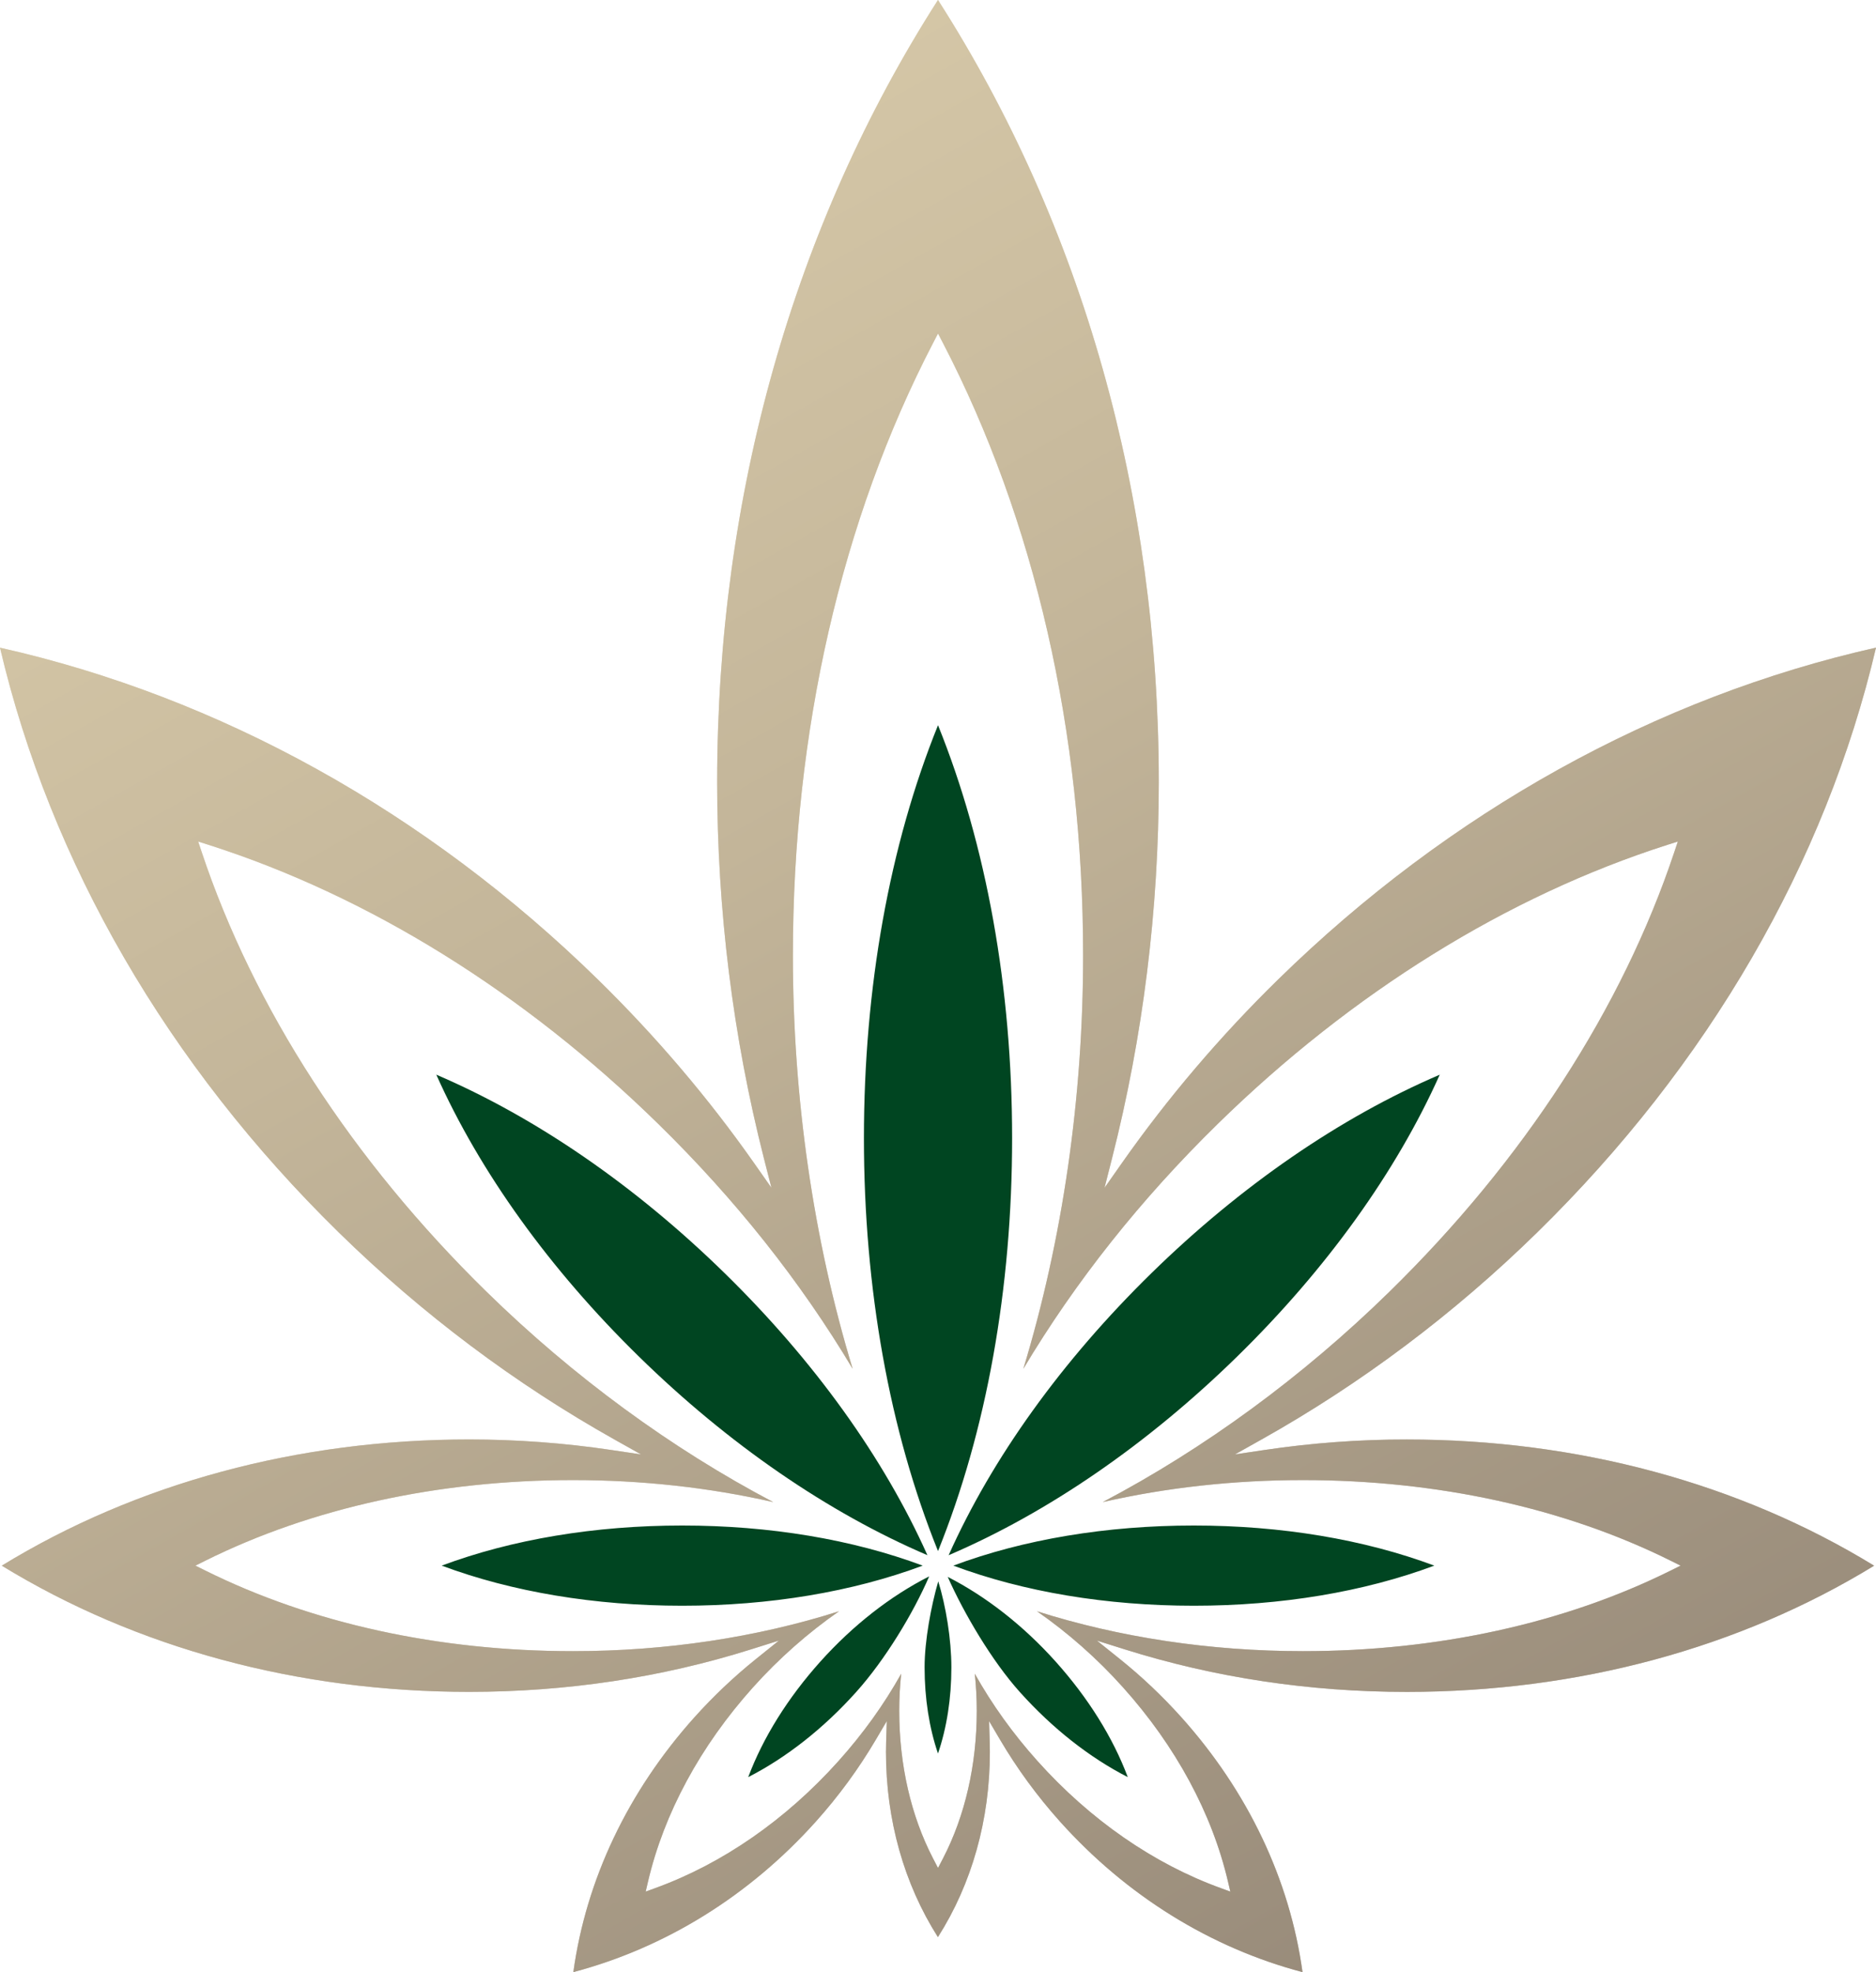 <?xml version="1.0" encoding="utf-8"?>
<!-- Generator: Adobe Illustrator 24.3.0, SVG Export Plug-In . SVG Version: 6.00 Build 0)  -->
<svg version="1.1" id="Camada_1" xmlns="http://www.w3.org/2000/svg" xmlns:xlink="http://www.w3.org/1999/xlink" x="0px" y="0px"
	 viewBox="0 0 53.929 56.693" style="enable-background:new 0 0 53.929 56.693;" xml:space="preserve">
<style type="text/css">
	.st0{fill:url(#SVGID_1_);}
	.st1{fill:url(#SVGID_2_);}
	.st2{opacity:0.7;fill:url(#SVGID_3_);}
	.st3{opacity:0.7;fill:url(#SVGID_4_);}
	.st4{fill:url(#SVGID_5_);}
	.st5{opacity:0.1;}
	.st6{fill:#CE4239;}
	.st7{fill:url(#SVGID_6_);}
	.st8{fill:url(#SVGID_7_);}
	.st9{fill:#43000F;}
	.st10{clip-path:url(#SVGID_9_);}
	.st11{fill:url(#SVGID_10_);}
	.st12{fill:#000100;}
	.st13{fill:#FFFFFF;}
	.st14{clip-path:url(#SVGID_12_);}
	.st15{fill:url(#SVGID_13_);}
	.st16{fill:#608227;}
	.st17{fill:url(#SVGID_14_);}
	.st18{opacity:0.5;}
	.st19{fill:url(#SVGID_15_);}
	.st20{fill:#004521;}
	.st21{fill:url(#SVGID_16_);}
	.st22{opacity:0.6;}
	.st23{fill:url(#SVGID_17_);}
</style>
<g>
	<path class="st20" d="M23.583,47.766c-0.935,1.043-1.647,2.184-2.074,3.322c1.1-0.563,2.167-1.402,3.104-2.447
		c0.828-0.923,1.639-2.26,2.098-3.324C25.602,45.88,24.527,46.715,23.583,47.766z M27.405,45.008
		c2.022,0.755,4.402,1.153,6.913,1.153c2.511,0,4.891-0.398,6.914-1.153c-2.022-0.755-4.403-1.153-6.914-1.153
		S29.427,44.253,27.405,45.008z M26.579,47.932c0,0.89,0.133,1.738,0.385,2.477
		c0.253-0.74,0.385-1.587,0.385-2.477c0-0.805-0.158-1.762-0.377-2.473C26.765,46.173,26.579,47.167,26.579,47.932
		z M27.244,45.331c0.47,1.06,1.275,2.422,2.072,3.31c0.937,1.045,2.004,1.884,3.104,2.447
		c-0.427-1.138-1.139-2.279-2.074-3.322C29.41,46.723,28.343,45.894,27.244,45.331z M35.56,39.002
		c2.568-2.514,4.577-5.309,5.828-8.107c-2.861,1.225-5.72,3.192-8.29,5.707c-2.569,2.514-4.577,5.309-5.828,8.107
		C30.131,43.483,32.99,41.517,35.56,39.002z M19.611,43.855c-2.511,0-4.891,0.398-6.914,1.153
		c2.022,0.755,4.403,1.153,6.914,1.153c2.511,0,4.891-0.398,6.914-1.153
		C24.502,44.253,22.122,43.855,19.611,43.855z M20.832,36.601c-2.57-2.515-5.429-4.482-8.29-5.707
		c1.251,2.799,3.26,5.594,5.828,8.107c2.57,2.515,5.429,4.482,8.29,5.707
		C25.409,41.91,23.401,39.115,20.832,36.601z M29.095,32.719c0-4.325-0.736-8.42-2.13-11.871
		c-1.395,3.451-2.13,7.546-2.13,11.871c0,4.325,0.736,8.42,2.13,11.871
		C28.359,41.139,29.095,37.044,29.095,32.719z"/>
	<g>
		<linearGradient id="SVGID_1_" gradientUnits="userSpaceOnUse" x1="10.274" y1="2.145" x2="42.42" y2="59.199">
			<stop  offset="0" style="stop-color:#DACCAB"/>
			<stop  offset="0.364" style="stop-color:#C4B69A"/>
			<stop  offset="1" style="stop-color:#948777"/>
		</linearGradient>
		<path class="st0" d="M36.361,41.682l-0.859,0.128l0.758-0.425c2.867-1.608,5.533-3.609,7.922-5.948
			c4.926-4.821,8.296-10.636,9.747-16.819c-6.319,1.421-12.261,4.719-17.187,9.54
			c-1.666,1.63-3.177,3.406-4.491,5.277l-0.499,0.711l0.214-0.842c0.892-3.504,1.345-7.145,1.345-10.822
			c0-8.224-2.195-15.997-6.347-22.483c-4.153,6.486-6.347,14.259-6.348,22.483c0,3.677,0.453,7.317,1.345,10.822
			l0.215,0.842l-0.499-0.711c-1.314-1.872-2.825-3.647-4.49-5.277C12.261,23.338,6.319,20.04,0,18.619
			c1.452,6.184,4.822,11.999,9.747,16.819c2.39,2.339,5.056,4.34,7.923,5.948l0.757,0.425l-0.859-0.128
			c-1.347-0.201-2.721-0.302-4.082-0.302c-4.914,0-9.558,1.254-13.435,3.628c3.877,2.374,8.522,3.628,13.435,3.628
			c2.8,0,5.524-0.41,8.098-1.22l0.807-0.254l-0.66,0.53c-0.63,0.507-1.225,1.07-1.767,1.674
			c-1.911,2.131-3.115,4.663-3.482,7.326c2.65-0.701,5.061-2.197,6.972-4.328c0.652-0.727,1.232-1.519,1.723-2.353
			l0.315-0.535l-0.019,0.621c-0.003,0.092-0.004,0.182-0.004,0.271c0,1.944,0.516,3.782,1.493,5.318
			c0.977-1.536,1.493-3.374,1.493-5.318c0-0.088-0.001-0.178-0.004-0.271l-0.018-0.621l0.315,0.535
			c0.491,0.834,1.071,1.626,1.723,2.353c1.911,2.131,4.322,3.627,6.972,4.329
			c-0.367-2.663-1.571-5.195-3.482-7.326c-0.543-0.605-1.137-1.169-1.767-1.674l-0.66-0.53l0.808,0.254
			c2.574,0.809,5.299,1.22,8.098,1.22c4.914,0,9.558-1.254,13.435-3.628c-3.877-2.374-8.522-3.628-13.435-3.628
			C39.081,41.38,37.708,41.482,36.361,41.682z M48.311,45.008l-0.287,0.143c-3.048,1.515-6.701,2.316-10.565,2.316
			c-2.666,0-5.28-0.394-7.649-1.147c0.891,0.619,1.731,1.359,2.474,2.189c1.514,1.688,2.558,3.619,3.017,5.584
			l0.067,0.286l-0.277-0.101c-1.93-0.7-3.75-1.962-5.264-3.65c-0.706-0.787-1.31-1.629-1.805-2.513
			c0.037,0.354,0.057,0.71,0.057,1.066c0,1.552-0.336,3.02-0.972,4.246l-0.142,0.273l-0.142-0.273
			c-0.636-1.226-0.973-2.694-0.973-4.246c0-0.356,0.019-0.712,0.057-1.066c-0.494,0.884-1.099,1.726-1.805,2.513
			c-1.514,1.688-3.335,2.95-5.264,3.65l-0.277,0.101l0.067-0.286c0.46-1.965,1.503-3.896,3.017-5.584
			c0.744-0.829,1.583-1.57,2.474-2.189c-2.369,0.753-4.983,1.147-7.649,1.147c-3.864,0-7.517-0.801-10.565-2.316
			l-0.287-0.143l0.287-0.143c3.048-1.515,6.701-2.316,10.565-2.316c1.984,0,3.914,0.212,5.757,0.632
			c-2.924-1.538-5.746-3.605-8.236-6.042c-3.862-3.78-6.696-8.154-8.195-12.65l-0.099-0.297l0.299,0.095
			c4.593,1.467,9.062,4.24,12.924,8.02c2.219,2.171,4.095,4.535,5.591,7.043c-1.127-3.713-1.718-7.785-1.718-11.879
			c0-6.441,1.393-12.531,4.03-17.61l0.142-0.273l0.142,0.273c2.636,5.079,4.029,11.169,4.029,17.61
			c0,4.094-0.591,8.166-1.718,11.879c1.497-2.509,3.373-4.872,5.591-7.043c3.862-3.78,8.332-6.553,12.924-8.02
			l0.299-0.095l-0.099,0.297c-1.499,4.496-4.333,8.87-8.196,12.65c-2.49,2.437-5.312,4.504-8.236,6.042
			c1.843-0.42,3.773-0.632,5.757-0.632c3.864,0,7.517,0.801,10.565,2.316L48.311,45.008z"/>
	</g>
	<g class="st22">
		<linearGradient id="SVGID_2_" gradientUnits="userSpaceOnUse" x1="10.274" y1="2.145" x2="42.42" y2="59.199">
			<stop  offset="0" style="stop-color:#DACCAB"/>
			<stop  offset="0.364" style="stop-color:#C4B69A"/>
			<stop  offset="1" style="stop-color:#948777"/>
		</linearGradient>
		<path class="st1" d="M36.361,41.682l-0.859,0.128l0.758-0.425c2.867-1.608,5.533-3.609,7.922-5.948
			c4.926-4.821,8.296-10.636,9.747-16.819c-6.319,1.421-12.261,4.719-17.187,9.54
			c-1.666,1.63-3.177,3.406-4.491,5.277l-0.499,0.711l0.214-0.842c0.892-3.504,1.345-7.145,1.345-10.822
			c0-8.224-2.195-15.997-6.347-22.483c-4.153,6.486-6.347,14.259-6.348,22.483c0,3.677,0.453,7.317,1.345,10.822
			l0.215,0.842l-0.499-0.711c-1.314-1.872-2.825-3.647-4.49-5.277C12.261,23.338,6.319,20.04,0,18.619
			c1.452,6.184,4.822,11.999,9.747,16.819c2.39,2.339,5.056,4.34,7.923,5.948l0.757,0.425l-0.859-0.128
			c-1.347-0.201-2.721-0.302-4.082-0.302c-4.914,0-9.558,1.254-13.435,3.628c3.877,2.374,8.522,3.628,13.435,3.628
			c2.8,0,5.524-0.41,8.098-1.22l0.807-0.254l-0.66,0.53c-0.63,0.507-1.225,1.07-1.767,1.674
			c-1.911,2.131-3.115,4.663-3.482,7.326c2.65-0.701,5.061-2.197,6.972-4.328c0.652-0.727,1.232-1.519,1.723-2.353
			l0.315-0.535l-0.019,0.621c-0.003,0.092-0.004,0.182-0.004,0.271c0,1.944,0.516,3.782,1.493,5.318
			c0.977-1.536,1.493-3.374,1.493-5.318c0-0.088-0.001-0.178-0.004-0.271l-0.018-0.621l0.315,0.535
			c0.491,0.834,1.071,1.626,1.723,2.353c1.911,2.131,4.322,3.627,6.972,4.329
			c-0.367-2.663-1.571-5.195-3.482-7.326c-0.543-0.605-1.137-1.169-1.767-1.674l-0.66-0.53l0.808,0.254
			c2.574,0.809,5.299,1.22,8.098,1.22c4.914,0,9.558-1.254,13.435-3.628c-3.877-2.374-8.522-3.628-13.435-3.628
			C39.081,41.38,37.708,41.482,36.361,41.682z M48.311,45.008l-0.287,0.143c-3.048,1.515-6.701,2.316-10.565,2.316
			c-2.666,0-5.28-0.394-7.649-1.147c0.891,0.619,1.731,1.359,2.474,2.189c1.514,1.688,2.558,3.619,3.017,5.584
			l0.067,0.286l-0.277-0.101c-1.93-0.7-3.75-1.962-5.264-3.65c-0.706-0.787-1.31-1.629-1.805-2.513
			c0.037,0.354,0.057,0.71,0.057,1.066c0,1.552-0.336,3.02-0.972,4.246l-0.142,0.273l-0.142-0.273
			c-0.636-1.226-0.973-2.694-0.973-4.246c0-0.356,0.019-0.712,0.057-1.066c-0.494,0.884-1.099,1.726-1.805,2.513
			c-1.514,1.688-3.335,2.95-5.264,3.65l-0.277,0.101l0.067-0.286c0.46-1.965,1.503-3.896,3.017-5.584
			c0.744-0.829,1.583-1.57,2.474-2.189c-2.369,0.753-4.983,1.147-7.649,1.147c-3.864,0-7.517-0.801-10.565-2.316
			l-0.287-0.143l0.287-0.143c3.048-1.515,6.701-2.316,10.565-2.316c1.984,0,3.914,0.212,5.757,0.632
			c-2.924-1.538-5.746-3.605-8.236-6.042c-3.862-3.78-6.696-8.154-8.195-12.65l-0.099-0.297l0.299,0.095
			c4.593,1.467,9.062,4.24,12.924,8.02c2.219,2.171,4.095,4.535,5.591,7.043c-1.127-3.713-1.718-7.785-1.718-11.879
			c0-6.441,1.393-12.531,4.03-17.61l0.142-0.273l0.142,0.273c2.636,5.079,4.029,11.169,4.029,17.61
			c0,4.094-0.591,8.166-1.718,11.879c1.497-2.509,3.373-4.872,5.591-7.043c3.862-3.78,8.332-6.553,12.924-8.02
			l0.299-0.095l-0.099,0.297c-1.499,4.496-4.333,8.87-8.196,12.65c-2.49,2.437-5.312,4.504-8.236,6.042
			c1.843-0.42,3.773-0.632,5.757-0.632c3.864,0,7.517,0.801,10.565,2.316L48.311,45.008z"/>
	</g>
</g>
</svg>
